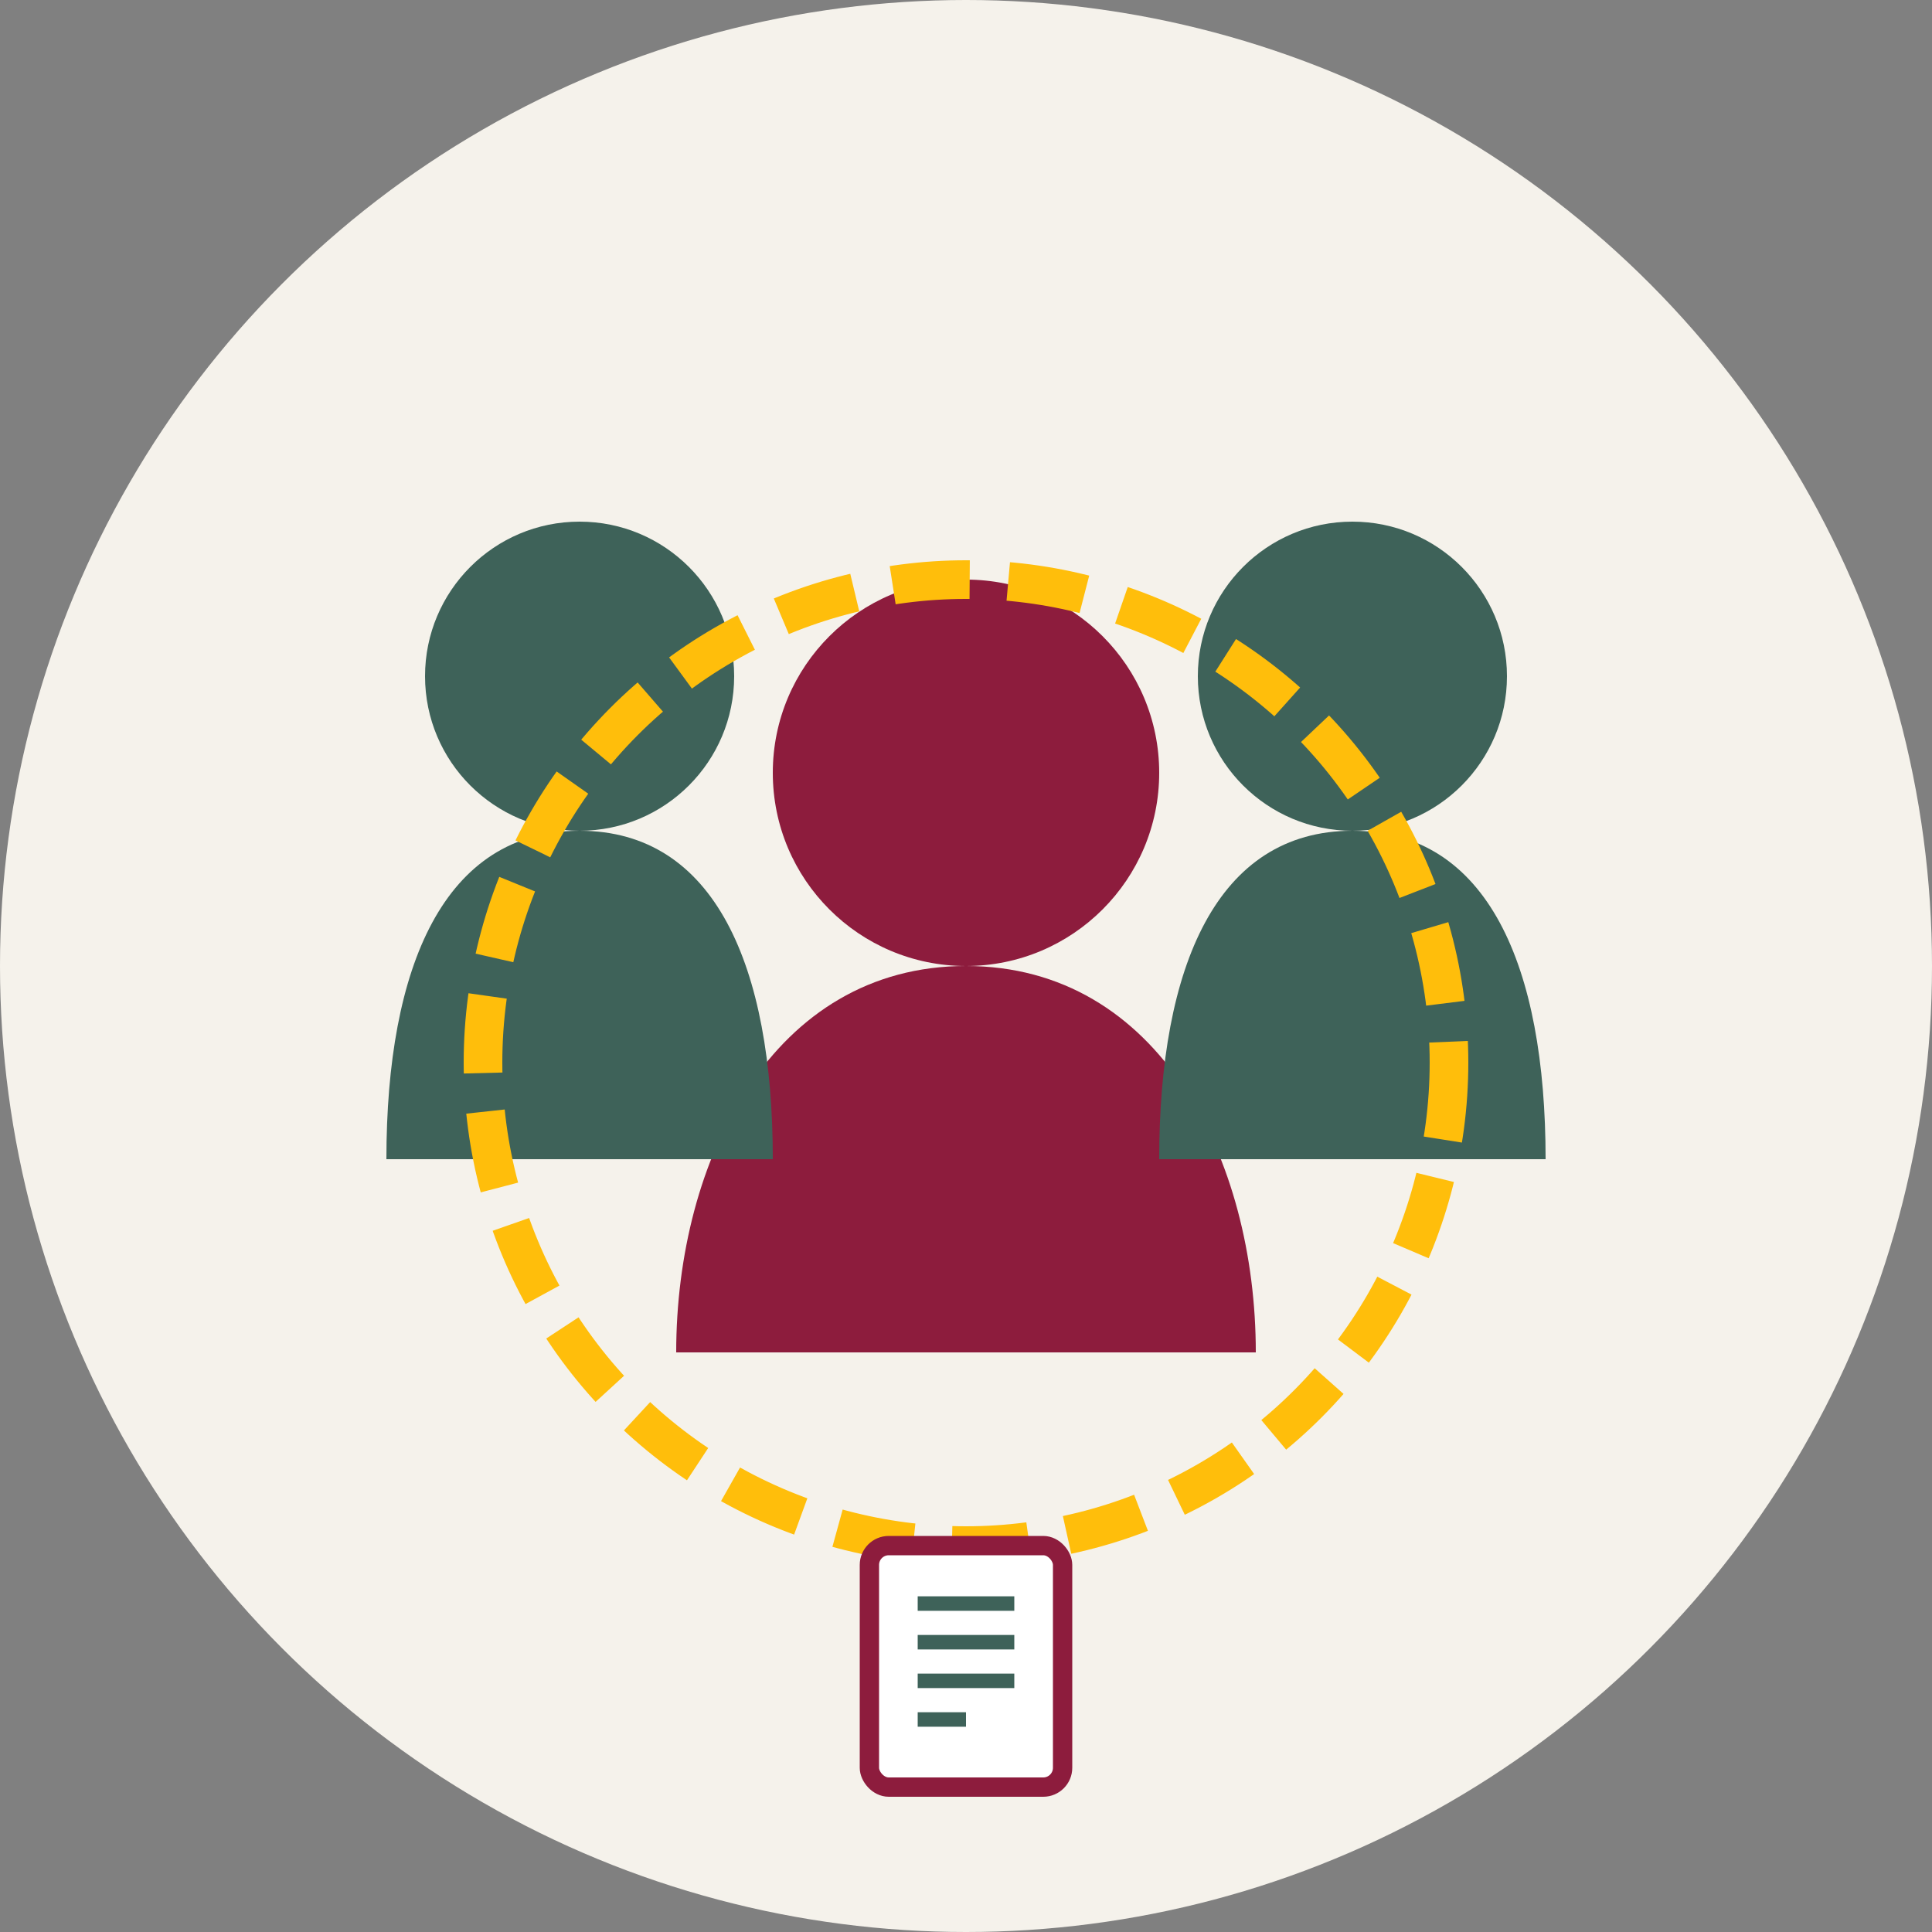 <svg xmlns="http://www.w3.org/2000/svg" width="100" height="100" viewBox="0 0 100 100">
  <rect x="0" y="0" width="100" height="100" fill="#808080" stroke="none"/>
  <!-- Circle Background -->
  <circle cx="50" cy="50" r="50" fill="#F5F2EB"/>
  
  <!-- Community Icon -->
  <g transform="translate(15, 15)">
    <!-- First Person (Center) -->
    <circle cx="35" cy="25" r="10" fill="#8D1C3D"/>
    <path d="M35,35 C25,35 20,45 20,55 L50,55 C50,45 45,35 35,35 Z" fill="#8D1C3D"/>
    
    <!-- Second Person (Left) -->
    <circle cx="15" cy="20" r="8" fill="#3E6259"/>
    <path d="M15,28 C8,28 5,35 5,45 L25,45 C25,35 22,28 15,28 Z" fill="#3E6259"/>
    
    <!-- Third Person (Right) -->
    <circle cx="55" cy="20" r="8" fill="#3E6259"/>
    <path d="M55,28 C48,28 45,35 45,45 L65,45 C65,35 62,28 55,28 Z" fill="#3E6259"/>
    
    <!-- Reading Circle -->
    <circle cx="35" cy="40" r="25" fill="none" stroke="#FFBE0B" stroke-width="2" stroke-dasharray="4,2"/>
    
    <!-- Book Icon (Small) -->
    <g transform="translate(30, 65) scale(0.5)">
      <rect x="0" y="0" width="20" height="25" rx="2" fill="white" stroke="#8D1C3D" stroke-width="2"/>
      <line x1="5" y1="6" x2="15" y2="6" stroke="#3E6259" stroke-width="1.5"/>
      <line x1="5" y1="10" x2="15" y2="10" stroke="#3E6259" stroke-width="1.5"/>
      <line x1="5" y1="14" x2="15" y2="14" stroke="#3E6259" stroke-width="1.5"/>
      <line x1="5" y1="18" x2="10" y2="18" stroke="#3E6259" stroke-width="1.5"/>
    </g>
  </g>
</svg>
